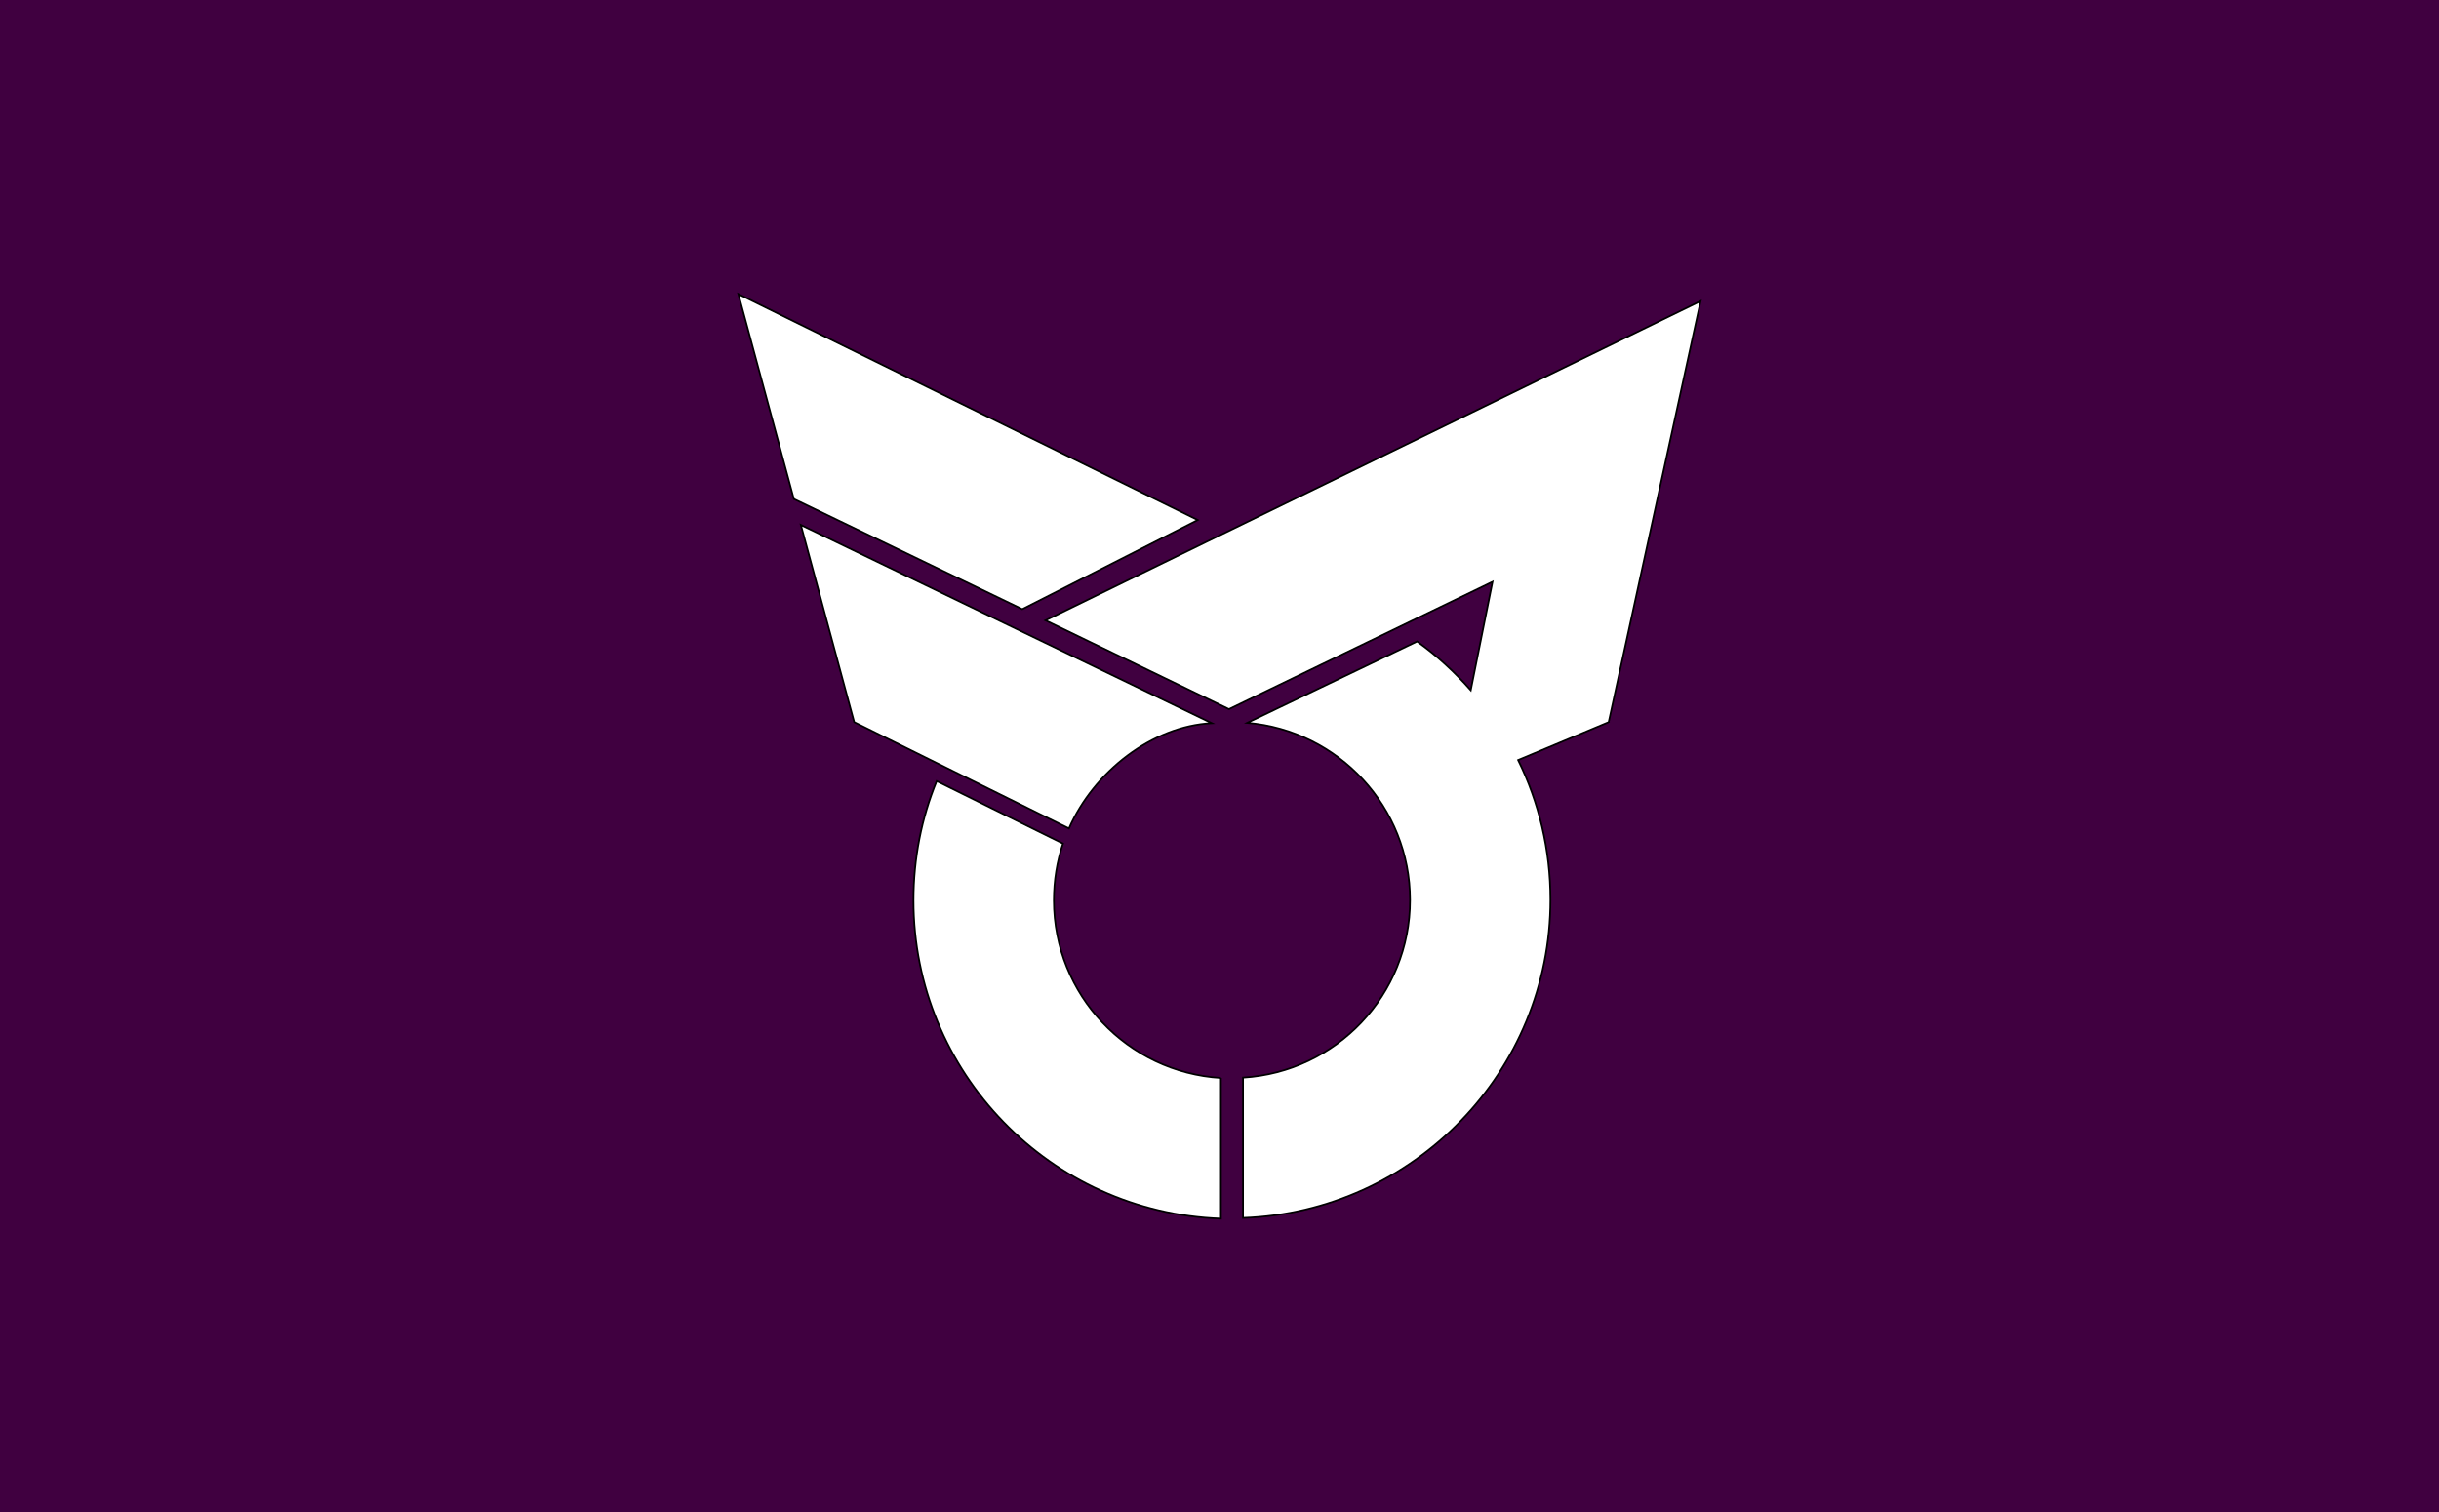 <?xml version="1.0" encoding="UTF-8"?>
<svg enable-background="new 0 0 695 431" version="1.1" viewBox="0 0 695 431" xml:space="preserve" xmlns="http://www.w3.org/2000/svg">
<style type="text/css">
	.st0{fill:#400040;}
	.st1{fill:#FFFFFF;stroke:#000000;stroke-miterlimit:10;}
	.st2{fill:none;stroke:#400040;stroke-miterlimit:10;}
	.st3{fill:#FFFFFF;stroke:#000000;stroke-width:0.5;stroke-miterlimit:10;}
</style>
<rect class="st0" width="695" height="431"/>
<path class="st1" d="m271.6 169.7"/>
<path class="st2" d="m468.1 73.8"/>

	<polygon class="st3" points="291.3 173.6 341.3 148.2 210.4 83.8 226.2 142.2"/>
	<path class="st3" d="m304.6 236.1c7.1-16.2 23.8-29.2 40.7-30-4.6-2.2-117.1-56.5-117.1-56.5l15.2 56.2 61.2 30.3z"/>
	
		<path class="st3" d="m347.9 307.2c-26.6-1.6-47.6-23.7-47.6-50.6 0-5.7 0.9-11.1 2.6-16.2l-36-17.8c-4.3 10.5-6.6 22-6.6 34 0 49 39 89 87.6 90.7v-40.1z"/>
		<path class="st3" d="m458.4 205.8 26.2-120-141.2 68.8-45.5 22.2 52.3 25.3 75.1-36.3-6.2 30.9c-4.6-5.2-9.7-9.9-15.3-13.9l-48.4 23.2c26 2.2 46.4 24 46.4 50.5 0 27-21 49-47.6 50.6v40c48.6-1.7 87.6-41.7 87.6-90.7 0-14.3-3.3-27.8-9.2-39.8l25.8-10.8z"/>
	

</svg>
